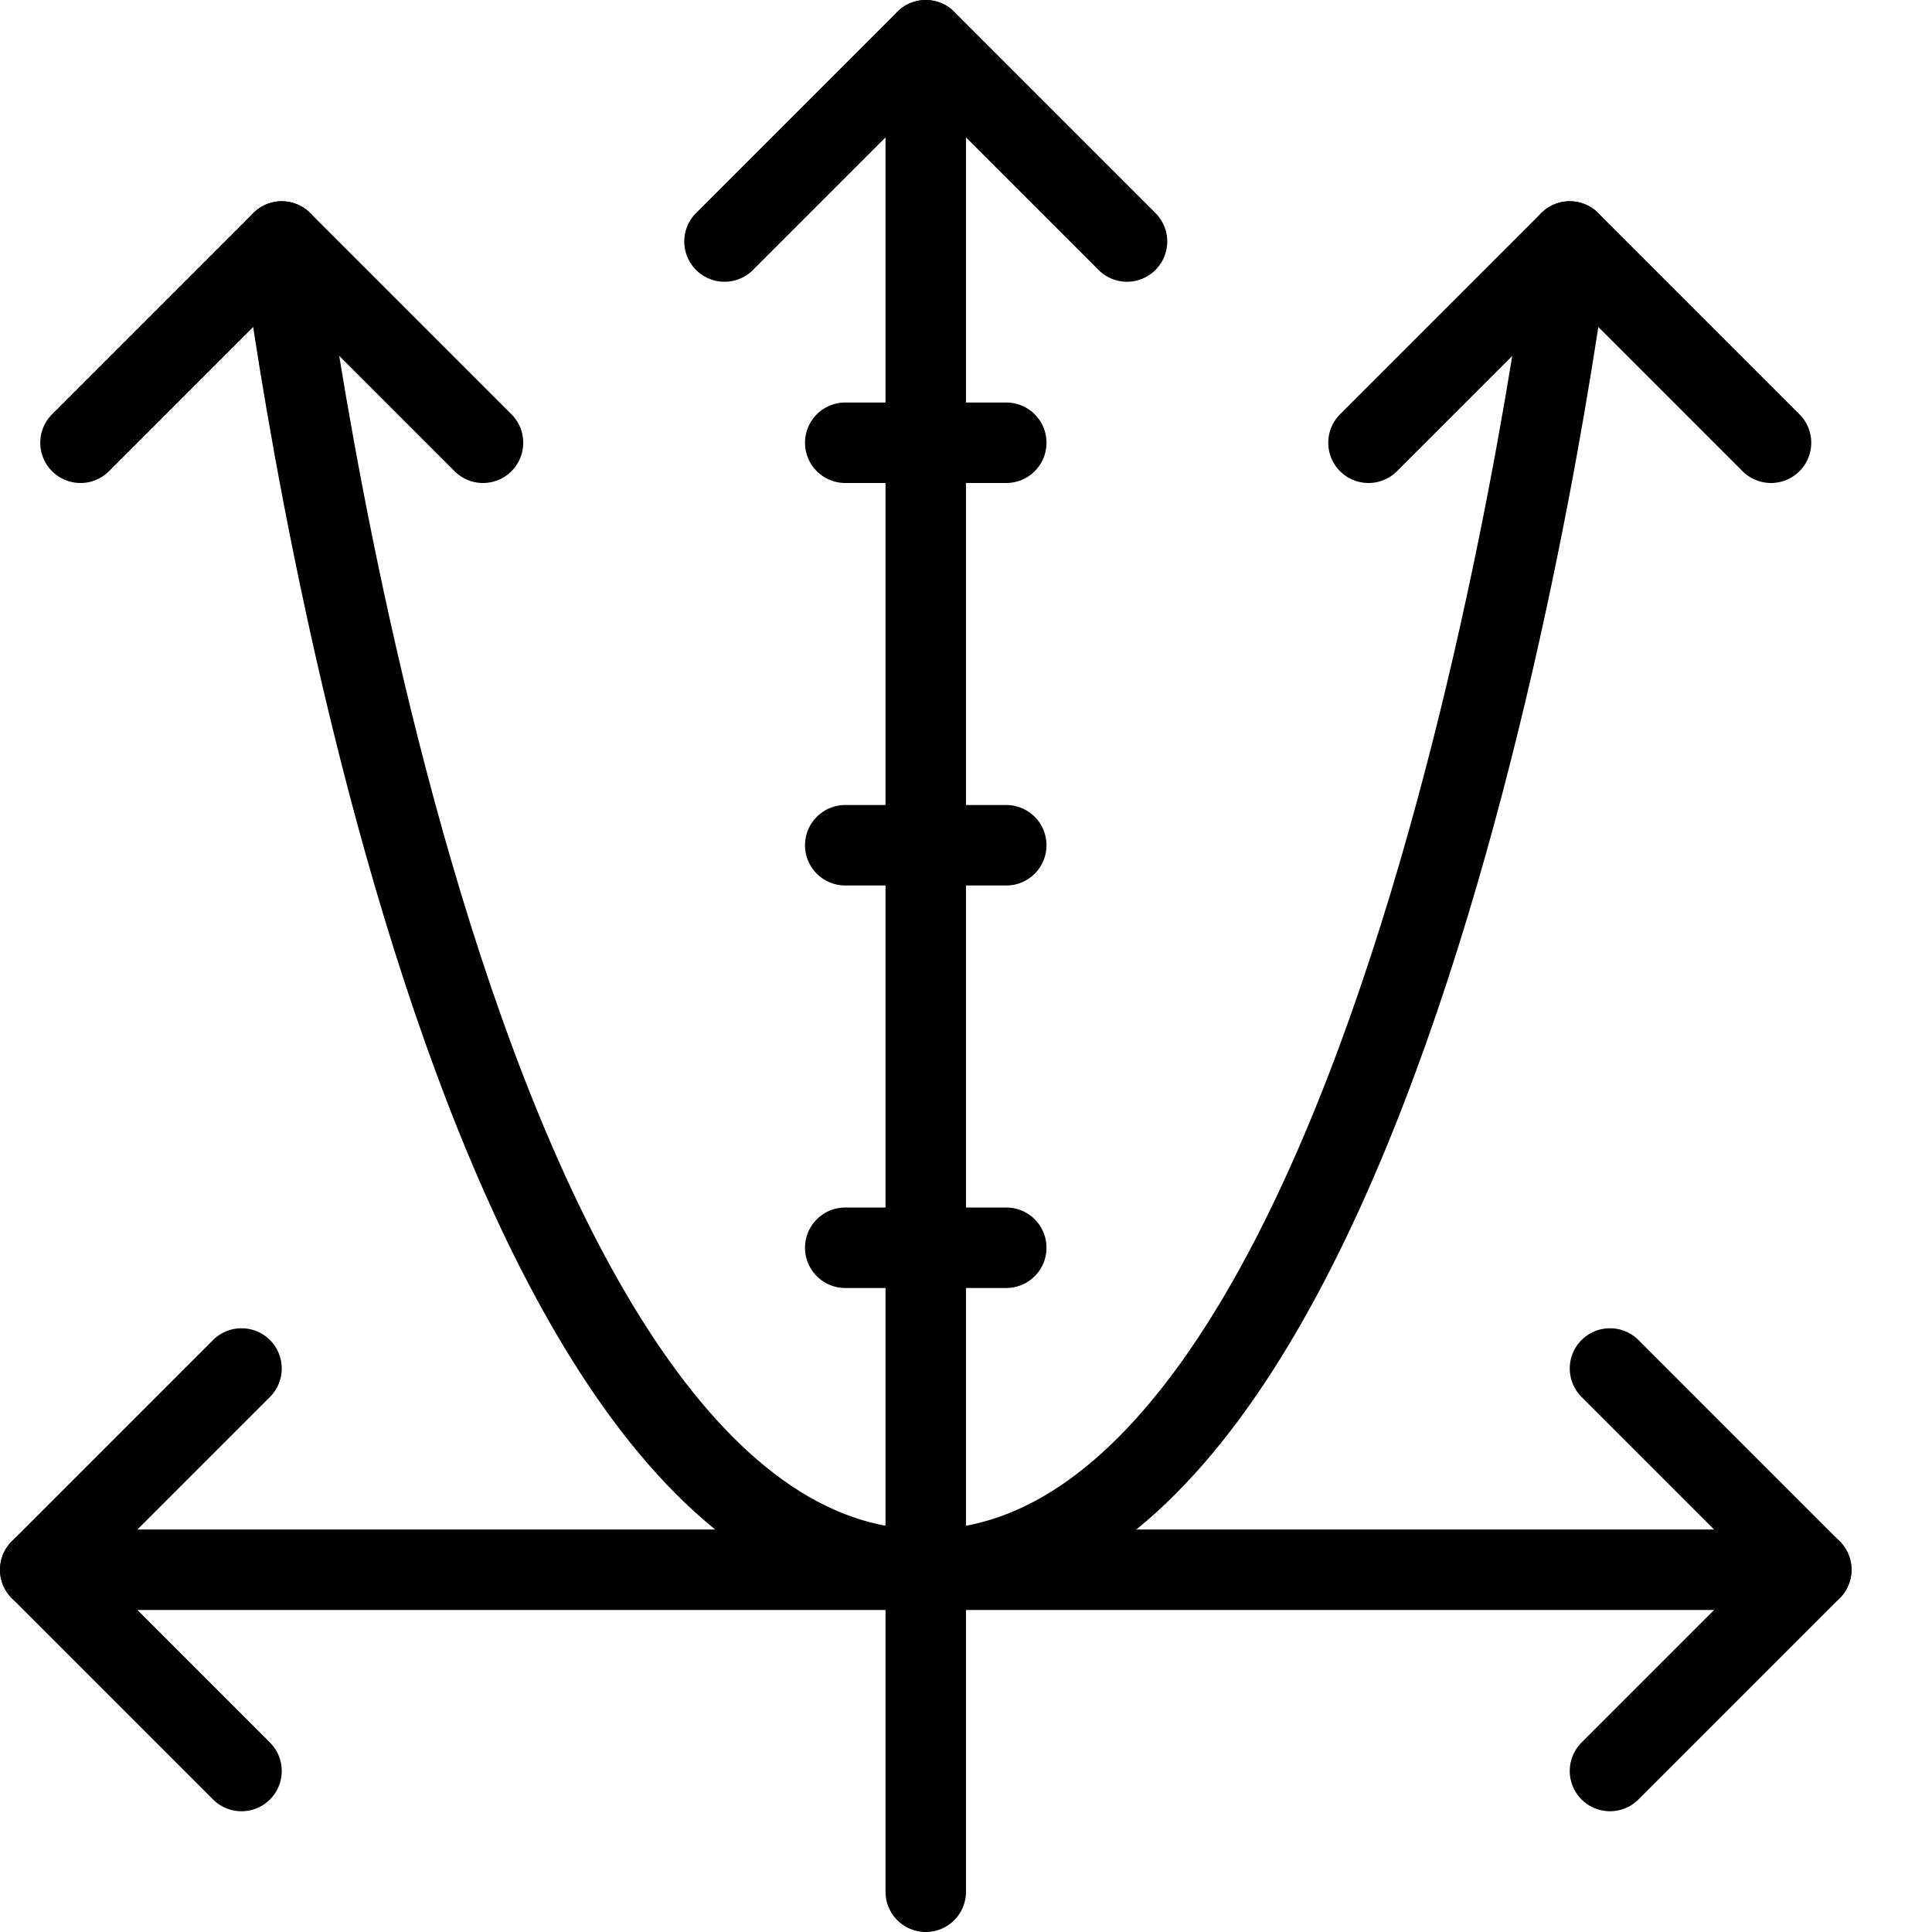 <?xml version="1.0" encoding="utf-8"?>
<!-- Generator: Adobe Illustrator 16.0.3, SVG Export Plug-In . SVG Version: 6.00 Build 0)  -->
<!DOCTYPE svg PUBLIC "-//W3C//DTD SVG 1.1//EN" "http://www.w3.org/Graphics/SVG/1.1/DTD/svg11.dtd">
<svg version="1.1" xmlns="http://www.w3.org/2000/svg" xmlns:xlink="http://www.w3.org/1999/xlink" x="0px" y="0px" width="24px"
	 height="24px" viewBox="0 0 24 24" enable-background="new 0 0 24 24" xml:space="preserve">
<g id="Outline_Icons">
	<g>
		
			<line fill="none" stroke="#000000" stroke-linecap="round" stroke-linejoin="round" stroke-miterlimit="10" x1="0.5" y1="19.5" x2="22.5" y2="19.5"/>
		
			<line fill="none" stroke="#000000" stroke-linecap="round" stroke-linejoin="round" stroke-miterlimit="10" x1="11.5" y1="23.5" x2="11.5" y2="0.5"/>
		<polyline fill="none" stroke="#000000" stroke-linecap="round" stroke-linejoin="round" stroke-miterlimit="10" points="20,17 
			22.5,19.5 20,22 		"/>
		<polyline fill="none" stroke="#000000" stroke-linecap="round" stroke-linejoin="round" stroke-miterlimit="10" points="9,3 
			11.5,0.5 14,3 		"/>
		<polyline fill="none" stroke="#000000" stroke-linecap="round" stroke-linejoin="round" stroke-miterlimit="10" points="17,5.5 
			19.5,3 22,5.5 		"/>
		<polyline fill="none" stroke="#000000" stroke-linecap="round" stroke-linejoin="round" stroke-miterlimit="10" points="1,5.5 
			3.5,3 6,5.5 		"/>
		<polyline fill="none" stroke="#000000" stroke-linecap="round" stroke-linejoin="round" stroke-miterlimit="10" points="3,22 
			0.5,19.5 3,17 		"/>
		<path fill="none" stroke="#000000" stroke-linecap="round" stroke-linejoin="round" stroke-miterlimit="10" d="M3.5,3
			c0,0,2,16.5,8,16.5s8-16.5,8-16.5"/>
		
			<line fill="none" stroke="#000000" stroke-linecap="round" stroke-linejoin="round" stroke-miterlimit="10" x1="10.5" y1="5.5" x2="12.5" y2="5.5"/>
		
			<line fill="none" stroke="#000000" stroke-linecap="round" stroke-linejoin="round" stroke-miterlimit="10" x1="10.5" y1="10.5" x2="12.5" y2="10.5"/>
		
			<line fill="none" stroke="#000000" stroke-linecap="round" stroke-linejoin="round" stroke-miterlimit="10" x1="10.5" y1="15.5" x2="12.5" y2="15.5"/>
	</g>
</g>
<g id="invisible_shape">
	<rect fill="none" width="24" height="24"/>
</g>
</svg>
